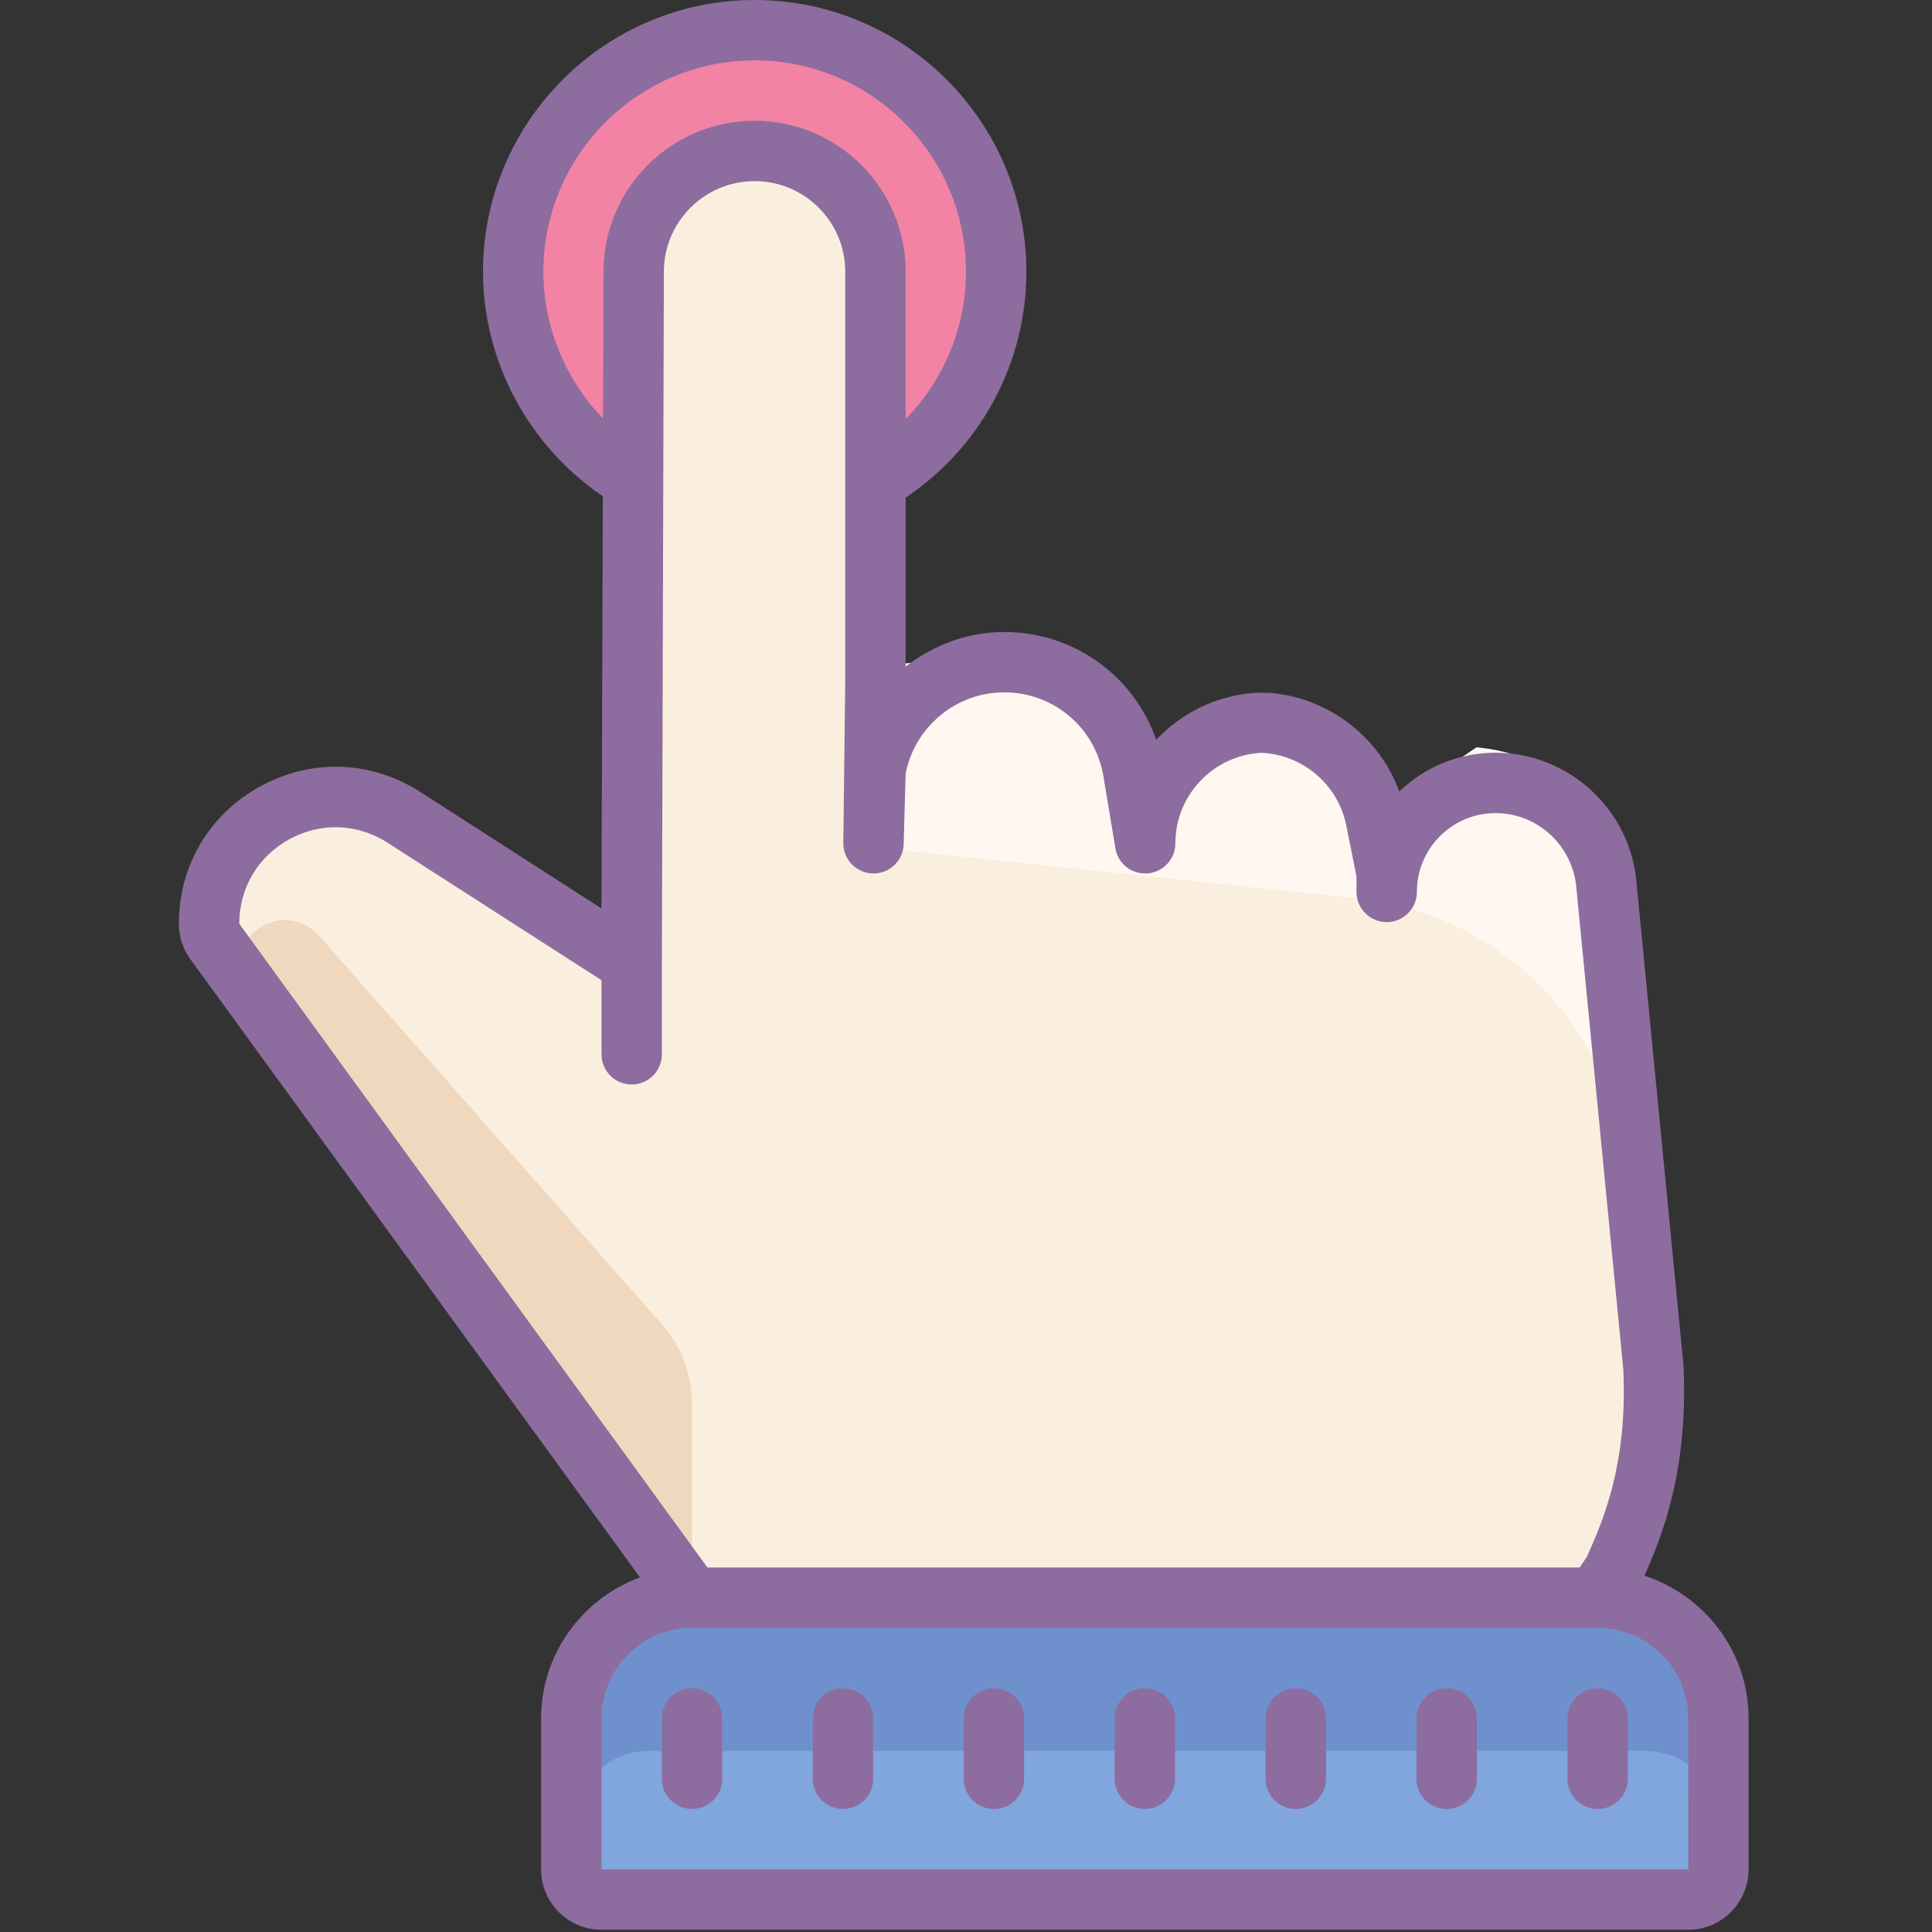 <svg width="48" height="48" viewBox="0 0 48 48" fill="none" xmlns="http://www.w3.org/2000/svg">
<rect x="0" y="0" width="48" height="48" fill="#333333" stroke="none"/>
<path d="M18.75 0.75C17.159 0.75 15.633 1.382 14.507 2.507C13.382 3.633 12.75 5.159 12.75 6.75C12.75 8.341 13.382 9.867 14.507 10.993C15.633 12.118 17.159 12.75 18.75 12.75C20.341 12.75 21.867 12.118 22.993 10.993C24.118 9.867 24.75 8.341 24.75 6.75C24.75 5.159 24.118 3.633 22.993 2.507C21.867 1.382 20.341 0.75 18.75 0.75Z" fill="#F283A5"/>
<path d="M42.75 42.75V47.25H14.25V42.75C14.25 41.093 15.593 39.75 17.25 39.75H39.75C41.407 39.75 42.75 41.093 42.75 42.75Z" fill="#6E91CE"/>
<path d="M42.75 45.375C42.75 46.411 41.911 47.25 40.875 47.25H16.125C15.089 47.25 14.25 46.411 14.25 45.375C14.25 44.339 15.089 43.5 16.125 43.5H40.875C41.911 43.5 42.75 44.339 42.75 45.375Z" fill="#80A6DD"/>
<path d="M21.751 16.819V6.056C21.751 4.399 20.407 3.806 18.751 3.806H18.745C17.09 3.806 15.748 4.396 15.745 6.05L15.751 24.75L9.688 20.729C7.493 19.18 4.526 21.074 5.007 23.716L17.194 39.75L36.694 39.844C41.915 39.844 40.975 36.129 40.714 30.916L40.444 25.542C40.444 22.268 35.08 20.364 34.501 20.306L32.749 17.85L30.681 17.656L28.501 19.556L26.775 17.29L21.751 16.819Z" fill="#FAEFDE"/>
<path d="M36.685 18.566L34.5 20.044L33.102 18.085L31.096 17.815L28.5 19.294L26.402 16.094L21.75 16.556V21.056L33.685 22.316C37.521 22.697 40.444 25.924 40.444 29.779V26.779C40.444 22.924 40.521 18.947 36.685 18.566Z" fill="#FFF7F0"/>
<path d="M17.193 34.884V39L5.943 24V23.995C5.943 22.952 7.235 22.464 7.925 23.246L16.443 32.9C16.926 33.448 17.193 34.154 17.193 34.884Z" fill="#EFD8BE"/>
<path d="M40.857 39.147C41.292 38.161 41.947 36.563 41.826 33.919L40.658 21.924C40.509 20.116 38.972 18.701 37.159 18.701C36.259 18.701 35.412 19.043 34.765 19.665C34.275 18.326 33.051 17.366 31.622 17.221C31.568 17.208 31.13 17.208 31.075 17.221C30.153 17.314 29.328 17.741 28.725 18.38C28.176 16.795 26.681 15.702 24.95 15.702C24.023 15.702 23.179 16.032 22.5 16.564V15V12.357C22.508 12.352 22.517 12.352 22.524 12.347C24.388 11.088 25.5 8.996 25.5 6.75C25.5 3.029 22.473 0 18.75 0C15.028 0 12 3.029 12 6.75C12 8.986 13.137 11.081 14.977 12.33L14.943 22.57L10.441 19.675C9.224 18.894 7.74 18.841 6.471 19.534C5.202 20.227 4.443 21.504 4.443 22.951C4.443 23.269 4.542 23.574 4.731 23.833L15.899 39.189C14.47 39.719 13.443 41.084 13.443 42.694V46.444C13.443 47.272 14.116 47.944 14.943 47.944H41.943C42.771 47.944 43.443 47.272 43.443 46.444V42.694C43.444 41.035 42.354 39.641 40.857 39.147ZM13.5 6.75C13.5 3.855 15.856 1.5 18.75 1.5C21.645 1.5 24 3.855 24 6.75C24 8.135 23.449 9.44 22.5 10.412V6.75C22.5 4.682 20.818 3 18.744 3C16.68 3 14.998 4.678 14.994 6.741L14.983 10.401C14.049 9.432 13.5 8.123 13.5 6.75ZM7.19 20.85C7.971 20.423 8.883 20.457 9.63 20.938L14.944 24.353V26.194C14.944 26.608 15.279 26.944 15.694 26.944C16.109 26.944 16.444 26.608 16.444 26.194V24.043L16.494 6.745C16.497 5.507 17.506 4.5 18.75 4.5C19.991 4.5 21 5.51 21 6.75V15V16.895L20.952 20.951C20.952 21.365 21.288 21.701 21.702 21.701C22.117 21.701 22.452 21.365 22.452 20.951L22.5 19.221C22.725 18.072 23.737 17.201 24.951 17.201C26.178 17.201 27.213 18.079 27.414 19.288L27.712 21.075C27.776 21.459 28.113 21.729 28.514 21.699C28.902 21.667 29.202 21.342 29.202 20.951C29.202 19.746 30.155 18.759 31.347 18.703C32.37 18.751 33.246 19.495 33.448 20.509L33.702 21.776V22.157C33.702 22.157 33.702 22.159 33.702 22.16C33.702 22.573 34.038 22.91 34.452 22.91C34.866 22.91 35.202 22.573 35.202 22.16C35.202 21.637 35.405 21.145 35.775 20.775C36.144 20.405 36.636 20.201 37.159 20.201C38.198 20.201 39.078 21.012 39.164 22.058L40.331 34.025C40.438 36.395 39.83 37.766 39.428 38.674L39.245 38.944H35.945H17.576L5.944 22.95C5.944 22.061 6.41 21.276 7.19 20.85ZM14.944 46.444V42.694C14.944 41.453 15.954 40.444 17.194 40.444H35.944H39.694C40.935 40.444 41.944 41.453 41.944 42.694L41.945 46.444H14.944Z" fill="#8D6C9F"/>
<path d="M17.193 41.944C16.779 41.944 16.443 42.28 16.443 42.694V44.194C16.443 44.608 16.779 44.944 17.193 44.944C17.608 44.944 17.943 44.608 17.943 44.194V42.694C17.943 42.28 17.608 41.944 17.193 41.944ZM20.943 41.944C20.529 41.944 20.193 42.28 20.193 42.694V44.194C20.193 44.608 20.529 44.944 20.943 44.944C21.358 44.944 21.693 44.608 21.693 44.194V42.694C21.693 42.28 21.358 41.944 20.943 41.944ZM24.693 41.944C24.279 41.944 23.943 42.28 23.943 42.694V44.194C23.943 44.608 24.279 44.944 24.693 44.944C25.108 44.944 25.443 44.608 25.443 44.194V42.694C25.443 42.28 25.108 41.944 24.693 41.944ZM28.443 41.944C28.029 41.944 27.693 42.28 27.693 42.694V44.194C27.693 44.608 28.029 44.944 28.443 44.944C28.858 44.944 29.193 44.608 29.193 44.194V42.694C29.193 42.28 28.858 41.944 28.443 41.944ZM32.193 41.944C31.779 41.944 31.443 42.28 31.443 42.694V44.194C31.443 44.608 31.779 44.944 32.193 44.944C32.608 44.944 32.943 44.608 32.943 44.194V42.694C32.943 42.28 32.608 41.944 32.193 41.944ZM35.943 41.944C35.529 41.944 35.193 42.28 35.193 42.694V44.194C35.193 44.608 35.529 44.944 35.943 44.944C36.358 44.944 36.693 44.608 36.693 44.194V42.694C36.693 42.28 36.358 41.944 35.943 41.944ZM39.693 41.944C39.279 41.944 38.943 42.28 38.943 42.694V44.194C38.943 44.608 39.279 44.944 39.693 44.944C40.108 44.944 40.443 44.608 40.443 44.194V42.694C40.443 42.28 40.108 41.944 39.693 41.944Z" fill="#8D6C9F"/>
</svg>
